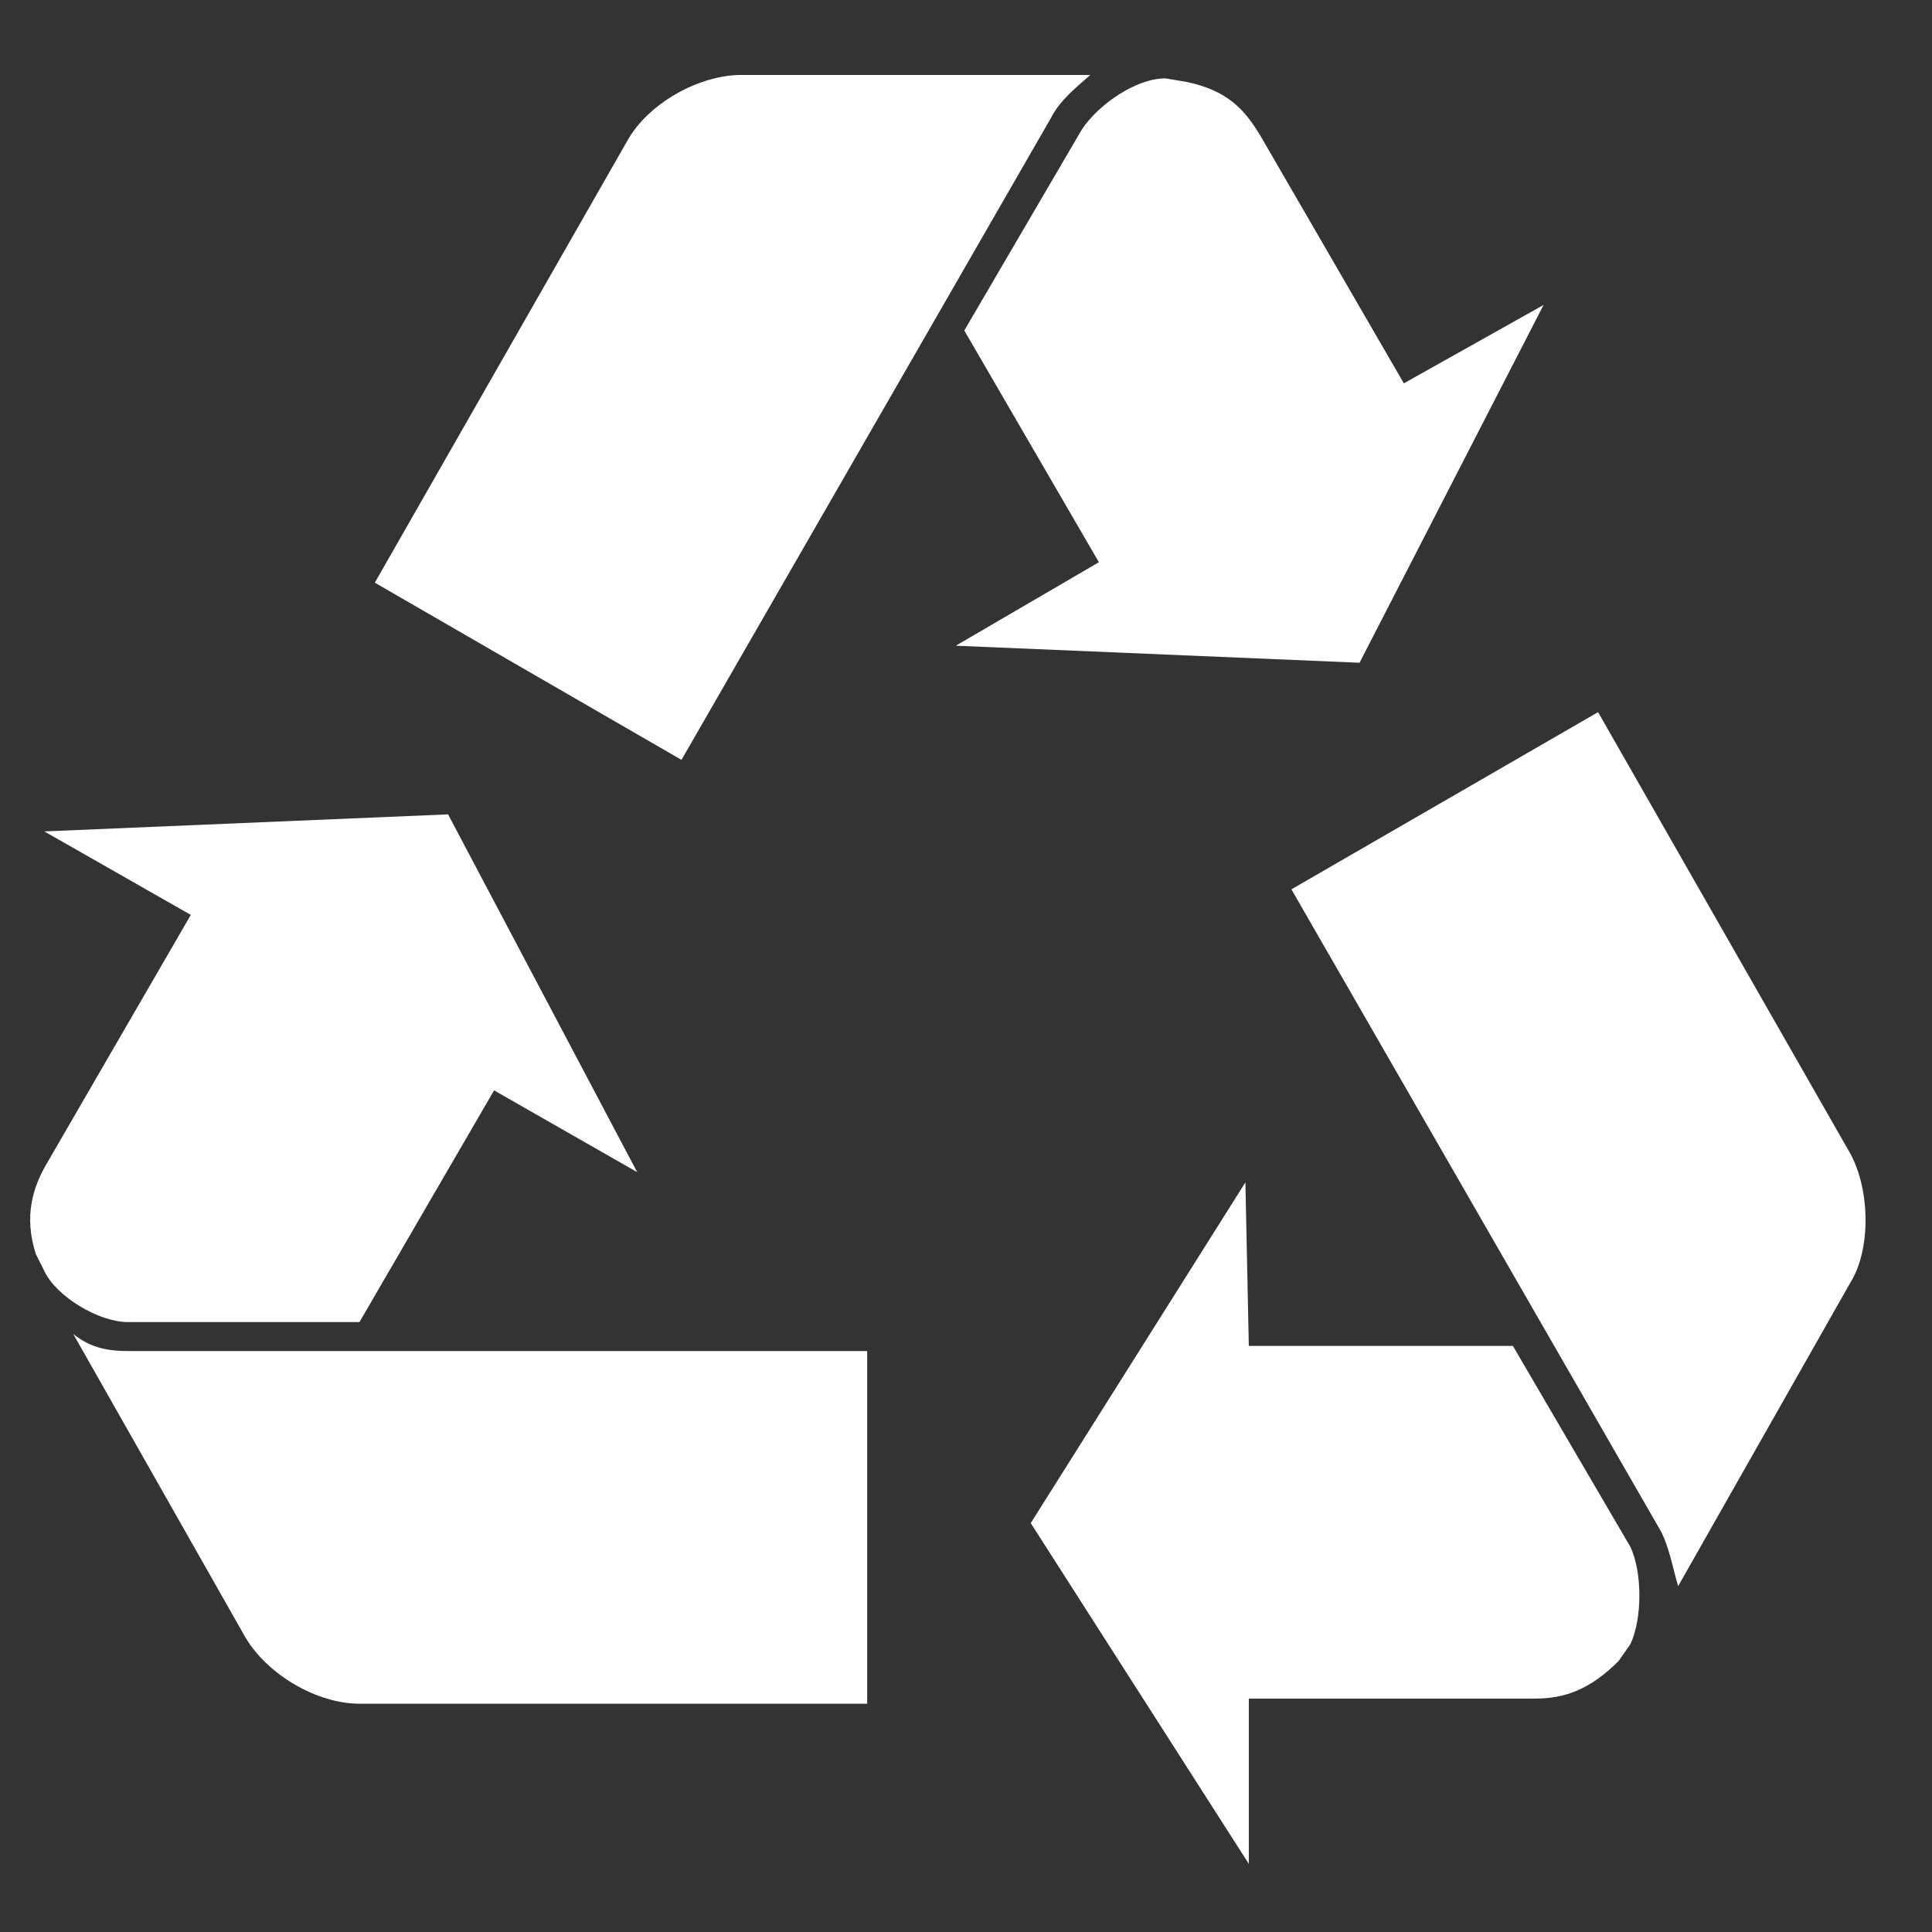 <?xml version="1.0" encoding="utf-8"?>
<!-- Generator: Adobe Illustrator 26.2.1, SVG Export Plug-In . SVG Version: 6.00 Build 0)  -->
<svg version="1.1" id="Layer_1" xmlns="http://www.w3.org/2000/svg" xmlns:xlink="http://www.w3.org/1999/xlink" x="0px" y="0px"
	 viewBox="0 0 113.4 113.4" style="enable-background:new 0 0 113.4 113.4;" xml:space="preserve">
<rect x="0" y="0" width="113.4" height="113.4" fill="#333333" stroke="none"/>
<style type="text/css">
	.st0{fill:#FFFFFF;}
</style>
<g>
	<g>
		<g>
			<g>
				<g>
					<path class="st0" d="M61.7,6.9L40,44.6l-18-10.4L36.8,8.3l0,0c1.2-2.2,4.2-3.9,6.7-3.9H64C63.2,5.1,62.2,5.9,61.7,6.9L61.7,6.9
						z"/>
					<path class="st0" d="M90.6,17.9l-10.8,21l-23.7-1l8.4-4.9l-7.9-13.6l6.9-11.8l0,0l0,0l0,0c1-1.5,3.2-3,4.9-3l1.2,0.2l0,0
						c2.5,0.5,3.5,1.7,4.4,3.2l0,0l8.4,14.5L90.6,17.9z"/>
				</g>
			</g>
		</g>
		<g>
			<g>
				<g>
					<path class="st0" d="M7.5,79.3h43.4V100H21.1l0,0c-2.5,0-5.4-1.7-6.7-3.9L4.3,78.3C5.3,79.1,6.3,79.3,7.5,79.3L7.5,79.3z"/>
					<path class="st0" d="M2.6,48.8l23.7-1l11.1,21L29,64l-7.9,13.6H7.5l0,0l0,0l0,0c-1.7,0-4.2-1.5-4.9-3l-0.5-1l0,0
						c-0.7-2.2-0.2-3.9,0.7-5.4l0,0l8.4-14.5L2.6,48.8z"/>
				</g>
			</g>
		</g>
		<g>
			<g>
				<g>
					<path class="st0" d="M97.5,89.9L75.8,52.2l18-10.4l14.8,25.9l0,0c1.2,2.2,1.2,5.7,0,7.6L98.5,93.1C98.2,92.1,98,90.9,97.5,89.9
						L97.5,89.9z"/>
					<path class="st0" d="M73.3,109.4l-12.8-20l12.6-20l0.2,9.6h15.5l6.9,11.8l0,0l0,0l0,0c0.7,1.5,0.7,4.2,0,5.7l-0.7,1l0,0
						c-1.7,1.7-3.2,2.2-4.9,2.2l0,0H73.3V109.4z"/>
				</g>
			</g>
		</g>
	</g>
</g>
</svg>
